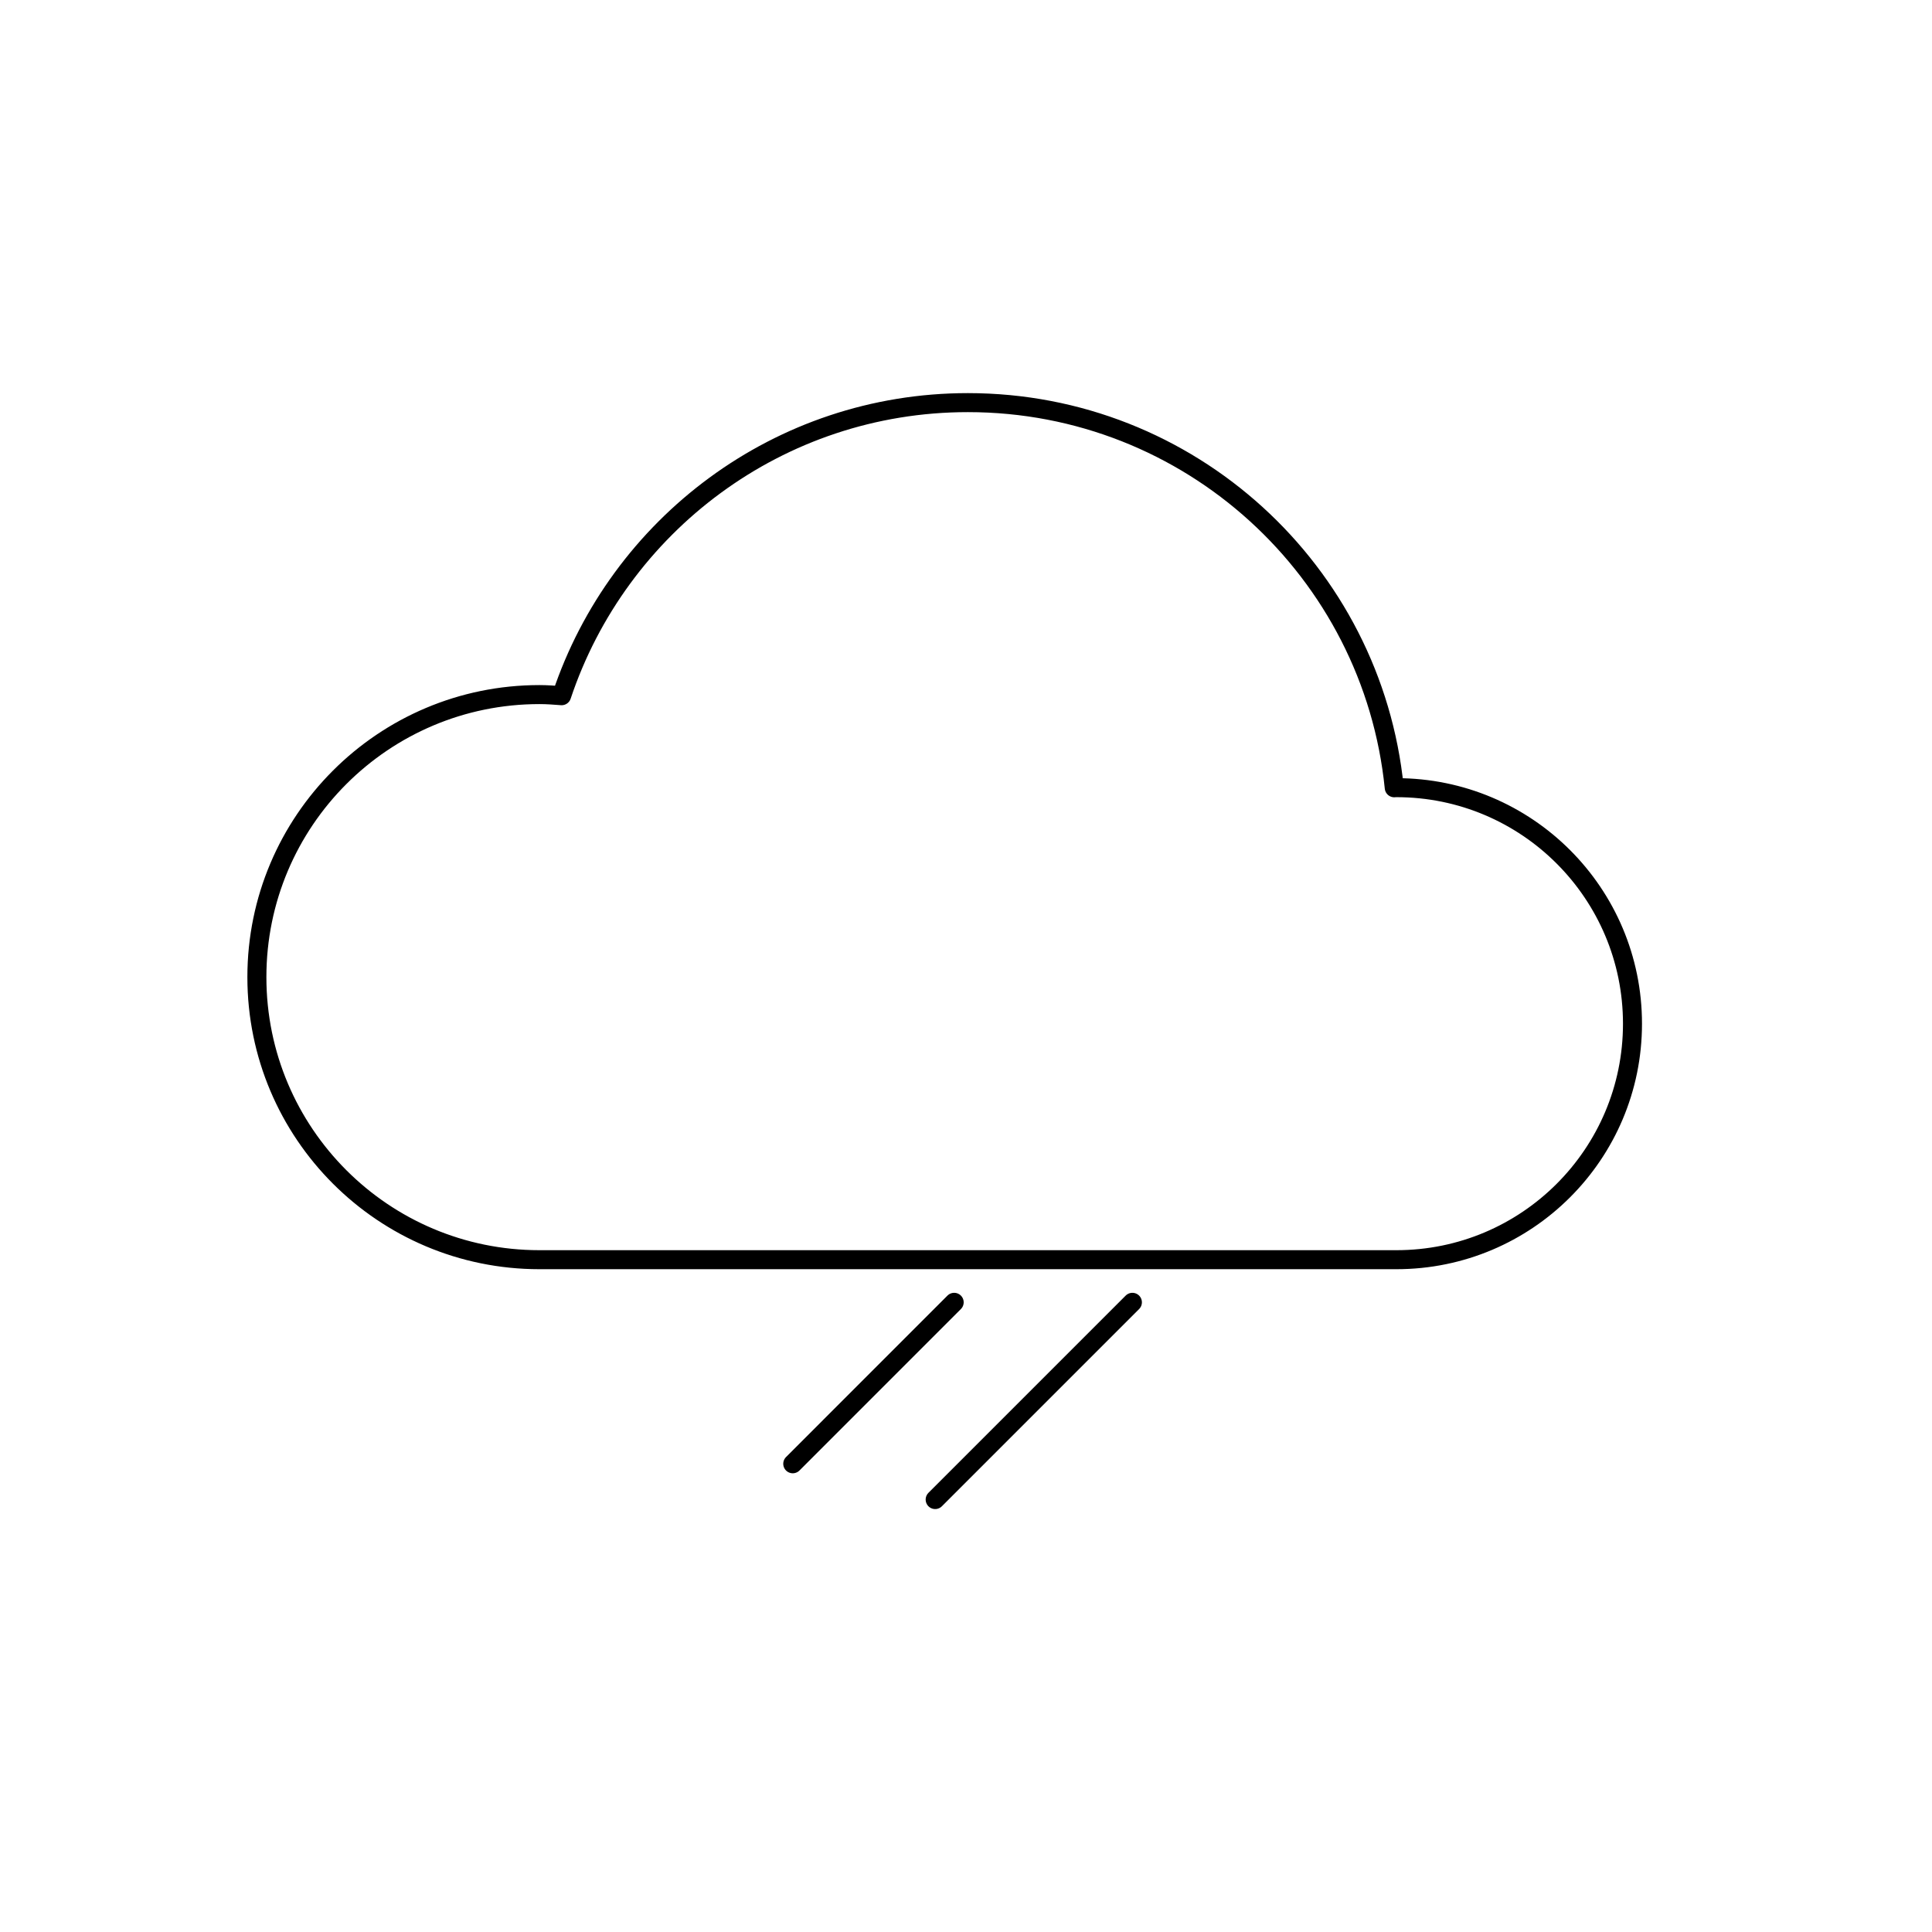 <?xml version="1.0" encoding="UTF-8"?>
<!-- The Best Svg Icon site in the world: iconSvg.co, Visit us! https://iconsvg.co -->
<svg width="800px" height="800px" version="1.1" viewBox="144 144 512 512" xmlns="http://www.w3.org/2000/svg">
 <g fill="none" stroke="#000000" stroke-linecap="round" stroke-linejoin="round" stroke-miterlimit="10">
  <path transform="matrix(5.038 0 0 5.038 148.09 148.09)" d="m72.642 40.621c-0.037 0-0.074 0.006-0.113 0.006-1.143-11.377-10.745-20.26-22.426-20.26-9.954 0-18.386 6.463-21.372 15.417-0.386-0.03-0.773-0.059-1.167-0.059-8.208 0-14.863 6.654-14.863 14.862 0 8.209 6.655 14.864 14.863 14.864h45.079c6.859 0 12.418-5.557 12.418-12.414-7.76e-4 -6.856-5.559-12.416-12.419-12.416z"/>
  <path transform="matrix(5.038 0 0 5.038 148.09 148.09)" d="m58.755 67.693-10.375 10.375"/>
  <path transform="matrix(5.038 0 0 5.038 148.09 148.09)" d="m49.38 67.693-8.491 8.493"/>
 </g>
</svg>
